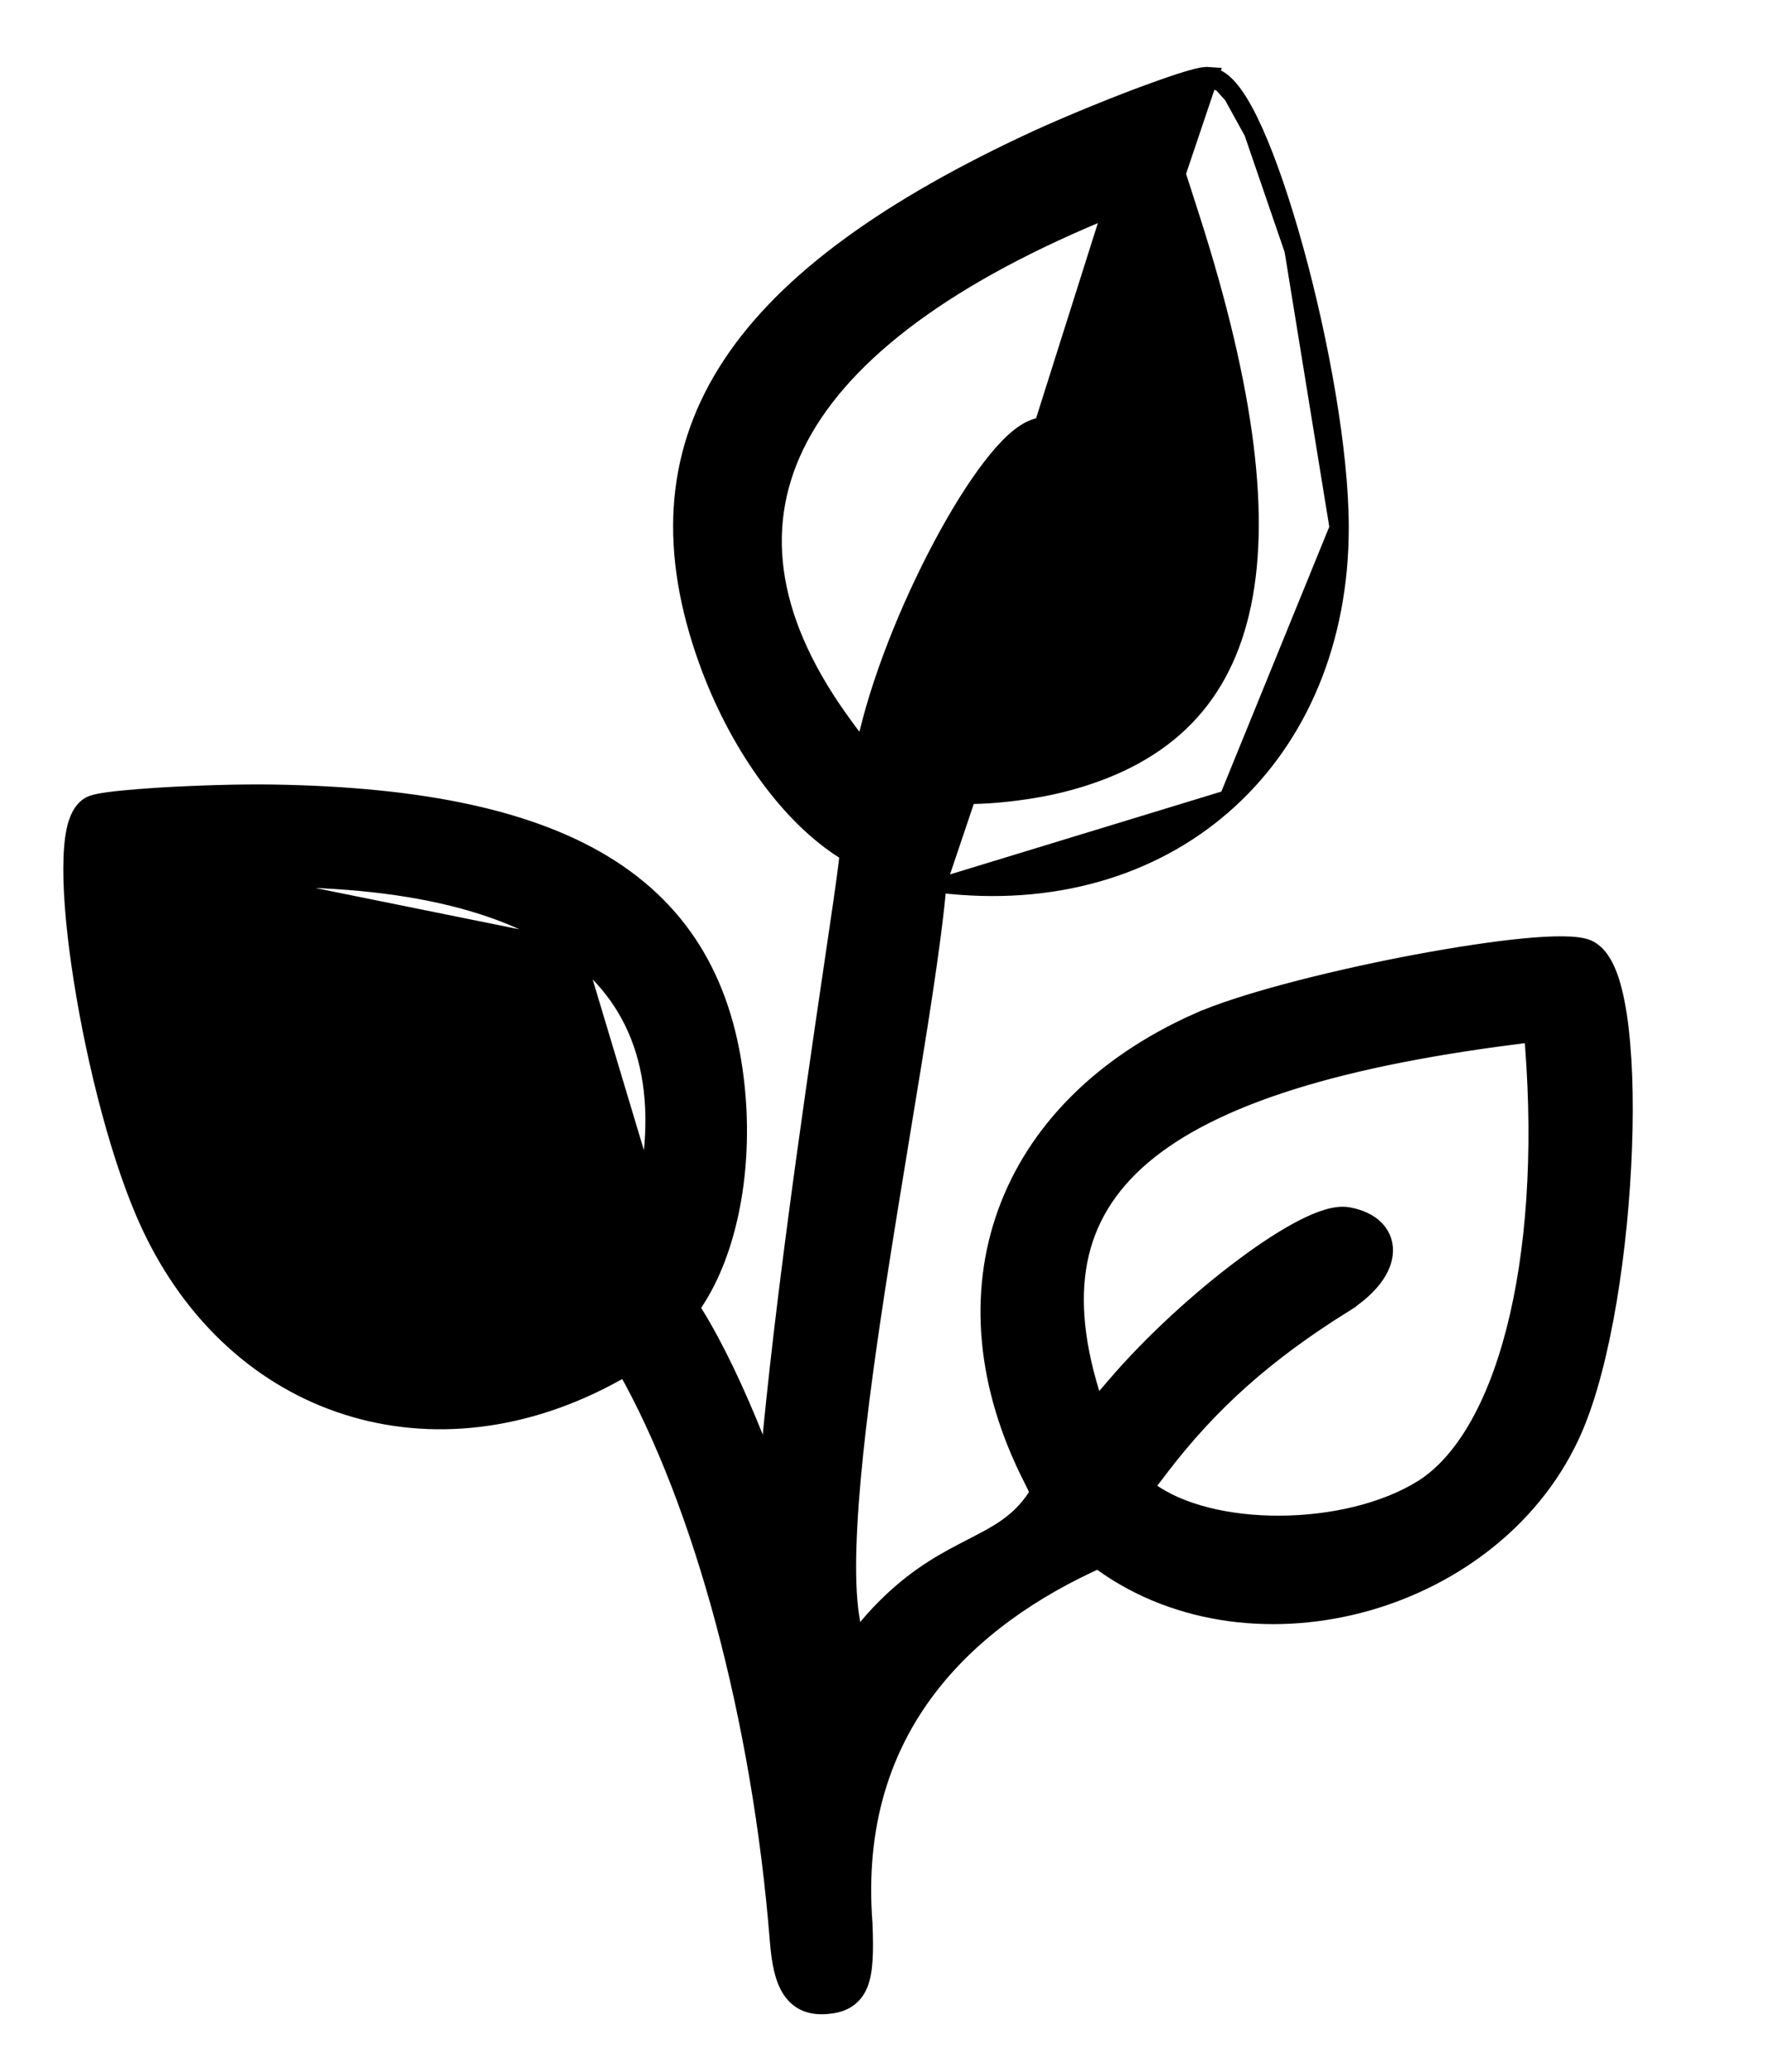 <svg width="23" height="27" viewBox="0 0 23 27" fill="none" xmlns="http://www.w3.org/2000/svg">
<path d="M14.506 2.69L14.506 2.69C14.794 2.574 15.131 2.433 15.255 2.377L15.347 2.335L15.514 2.855L15.514 2.855C16.231 5.096 16.441 6.781 16.155 7.98C16.013 8.577 15.749 9.051 15.364 9.416C14.977 9.782 14.463 10.044 13.813 10.205C13.53 10.275 13.184 10.324 12.886 10.344C12.737 10.353 12.602 10.356 12.494 10.35C12.442 10.348 12.4 10.343 12.368 10.338C12.373 10.301 12.382 10.254 12.392 10.2C12.421 10.054 12.466 9.86 12.517 9.665C12.772 8.695 13.131 7.938 13.828 6.912C13.828 6.912 13.828 6.912 13.828 6.912L13.725 6.842C14.201 6.141 14.15 5.662 13.602 5.688L14.506 2.69ZM14.506 2.69C12.363 3.555 11.002 4.575 10.409 5.694C9.823 6.8 9.972 8.032 10.922 9.369C11.032 9.524 11.115 9.636 11.181 9.712C11.211 9.747 11.236 9.772 11.255 9.788C11.274 9.745 11.295 9.675 11.321 9.566C11.521 8.729 11.934 7.748 12.362 6.973C12.576 6.585 12.797 6.245 13 5.998C13.101 5.875 13.201 5.771 13.296 5.697C13.389 5.625 13.491 5.568 13.597 5.563L14.506 2.69ZM15.927 1.078C15.878 1.038 15.819 1.005 15.751 0.998L15.927 1.078ZM15.927 1.078C15.976 1.118 16.023 1.171 16.067 1.232M15.927 1.078L16.067 1.232M16.067 1.232C16.156 1.353 16.246 1.521 16.335 1.719M16.067 1.232L16.335 1.719M16.335 1.719C16.514 2.117 16.697 2.658 16.862 3.255M16.335 1.719L16.862 3.255M16.862 3.255C17.191 4.448 17.452 5.886 17.451 6.879M16.862 3.255L17.451 6.879M17.451 6.879C17.45 8.352 16.915 9.587 16.009 10.418M17.451 6.879L16.009 10.418M16.009 10.418C15.103 11.249 13.835 11.667 12.383 11.525M16.009 10.418L12.383 11.525M12.383 11.525L12.21 11.508M12.383 11.525L12.21 11.508M12.21 11.508C12.145 12.282 11.947 13.482 11.732 14.787C11.625 15.438 11.514 16.116 11.412 16.779C11.258 17.783 11.127 18.757 11.067 19.57C11.037 19.976 11.024 20.339 11.035 20.644C11.046 20.952 11.081 21.191 11.139 21.353C11.243 21.645 11.297 21.878 11.269 22.059C11.255 22.155 11.217 22.238 11.154 22.307C11.092 22.374 11.012 22.42 10.921 22.452C10.684 22.538 10.459 22.405 10.305 22.238C10.147 22.066 10.025 21.822 9.984 21.588C9.904 21.147 9.928 20.343 10.004 19.384C10.081 18.42 10.213 17.284 10.358 16.168C10.533 14.821 10.726 13.511 10.866 12.563C10.959 11.934 11.028 11.465 11.053 11.25C11.053 11.25 11.053 11.25 11.053 11.25L11.069 11.115L10.952 11.038C10.248 10.57 9.604 9.65 9.227 8.599C8.724 7.196 8.786 5.967 9.474 4.86C10.157 3.761 11.447 2.798 13.362 1.894C13.781 1.696 14.325 1.47 14.784 1.295C15.014 1.208 15.224 1.133 15.387 1.08C15.468 1.054 15.54 1.033 15.597 1.019C15.626 1.012 15.652 1.006 15.676 1.002C15.697 0.999 15.724 0.996 15.751 0.998L12.21 11.508Z" fill="black" stroke="black" stroke-width="0.25"/>
<path d="M1.177 10.504C1.12 10.536 1.082 10.587 1.054 10.639C1.027 10.691 1.007 10.753 0.992 10.82C0.963 10.954 0.95 11.125 0.95 11.321C0.949 11.713 0.999 12.224 1.086 12.773C1.259 13.87 1.583 15.142 1.961 15.954C2.523 17.161 3.445 17.973 4.529 18.316C5.613 18.66 6.846 18.531 8.023 17.876L8.157 17.801C9.171 19.589 9.928 22.412 10.157 25.293C10.179 25.57 10.222 25.784 10.317 25.926C10.367 26.001 10.431 26.056 10.512 26.09C10.592 26.122 10.678 26.129 10.768 26.122C10.857 26.115 10.944 26.098 11.019 26.053C11.098 26.006 11.152 25.937 11.188 25.848C11.222 25.763 11.238 25.658 11.246 25.535C11.254 25.412 11.252 25.261 11.245 25.079L11.245 25.079L11.245 25.074C11.142 23.759 11.5 22.756 12.084 21.99C12.669 21.222 13.486 20.685 14.311 20.314C14.326 20.324 14.345 20.337 14.369 20.355L14.369 20.355C15.364 21.07 16.654 21.197 17.811 20.869C18.968 20.54 20.007 19.751 20.499 18.614C20.874 17.747 21.096 16.246 21.142 14.951C21.166 14.301 21.145 13.695 21.076 13.238C21.041 13.01 20.994 12.813 20.93 12.664C20.869 12.523 20.777 12.388 20.633 12.353C20.538 12.33 20.406 12.324 20.254 12.328C20.099 12.332 19.913 12.347 19.707 12.37C19.295 12.417 18.794 12.498 18.279 12.598C17.255 12.799 16.161 13.08 15.607 13.328L15.658 13.442L15.607 13.328C14.354 13.888 13.504 14.761 13.125 15.807C12.746 16.853 12.845 18.055 13.459 19.261L13.459 19.261C13.508 19.357 13.533 19.413 13.543 19.447C13.545 19.452 13.546 19.456 13.547 19.459C13.34 19.804 13.085 19.958 12.763 20.125C12.733 20.141 12.702 20.157 12.67 20.173C12.361 20.332 11.999 20.518 11.607 20.895C11.189 21.295 10.981 21.662 10.879 21.939L10.51 20.815C10.146 19.439 9.569 17.984 9.048 17.138C9.048 17.138 9.048 17.138 9.048 17.138L8.989 17.043L9.053 16.944C9.474 16.298 9.671 15.304 9.592 14.304C9.485 12.967 8.966 11.983 7.96 11.331C6.964 10.686 5.505 10.378 3.541 10.349C3.112 10.343 2.565 10.36 2.11 10.387C1.883 10.401 1.677 10.418 1.518 10.435C1.44 10.444 1.371 10.453 1.317 10.463C1.29 10.468 1.265 10.473 1.244 10.479C1.225 10.484 1.2 10.492 1.177 10.504ZM1.177 10.504L1.238 10.613M1.177 10.504L1.238 10.613M1.238 10.613C0.788 10.864 1.332 14.307 2.074 15.901L1.238 10.613ZM2.876 11.45L2.876 11.45C2.588 11.461 2.249 11.471 2.123 11.471C2.123 11.471 2.123 11.471 2.123 11.471L2.039 11.471L2.093 11.943L2.093 11.943C2.335 14.038 2.795 15.488 3.489 16.358C3.833 16.79 4.235 17.079 4.698 17.233C5.163 17.389 5.696 17.413 6.308 17.303L6.308 17.303C6.573 17.255 6.884 17.167 7.144 17.072C7.274 17.025 7.388 16.977 7.477 16.933C7.514 16.915 7.544 16.898 7.568 16.884C7.55 16.858 7.529 16.828 7.503 16.794C7.424 16.685 7.313 16.543 7.196 16.404C6.614 15.707 6.023 15.223 5.046 14.644C4.873 14.542 4.73 14.436 4.622 14.331C4.514 14.226 4.434 14.116 4.396 14.003C4.357 13.886 4.362 13.766 4.428 13.659C4.491 13.557 4.598 13.484 4.731 13.433C4.731 13.433 4.731 13.433 4.731 13.433L2.876 11.45ZM2.876 11.45C5.018 11.361 6.554 11.69 7.478 12.382M2.876 11.45L7.478 12.382M7.478 12.382C8.388 13.064 8.727 14.118 8.431 15.558M7.478 12.382L8.431 15.558M8.431 15.558C8.396 15.725 8.368 15.847 8.342 15.932M8.431 15.558L8.342 15.932M8.342 15.932C8.331 15.966 8.322 15.991 8.314 16.01L8.342 15.932ZM7.633 16.836L7.633 16.836L7.633 16.836ZM14.963 19.431L14.963 19.431L14.904 19.387L15.111 19.116C15.757 18.27 16.481 17.624 17.499 16.988L17.432 16.882L17.499 16.988C17.797 16.801 17.996 16.573 18.024 16.347C18.039 16.227 18.004 16.113 17.917 16.024C17.834 15.938 17.712 15.884 17.567 15.857C17.484 15.842 17.39 15.857 17.297 15.885C17.202 15.913 17.096 15.959 16.983 16.017C16.756 16.134 16.489 16.307 16.209 16.517C15.648 16.935 15.021 17.505 14.535 18.074L14.275 18.378L14.242 18.279C14.008 17.569 13.943 16.956 14.046 16.427C14.149 15.901 14.42 15.449 14.875 15.06C15.794 14.276 17.461 13.755 19.985 13.455L19.985 13.455L19.998 13.627C20.107 15.049 20.013 16.331 19.753 17.342C19.492 18.358 19.069 19.078 18.541 19.408C18.05 19.714 17.358 19.874 16.68 19.877C16.001 19.881 15.36 19.726 14.963 19.431Z" fill="black" stroke="black" stroke-width="0.25"/>
</svg>
